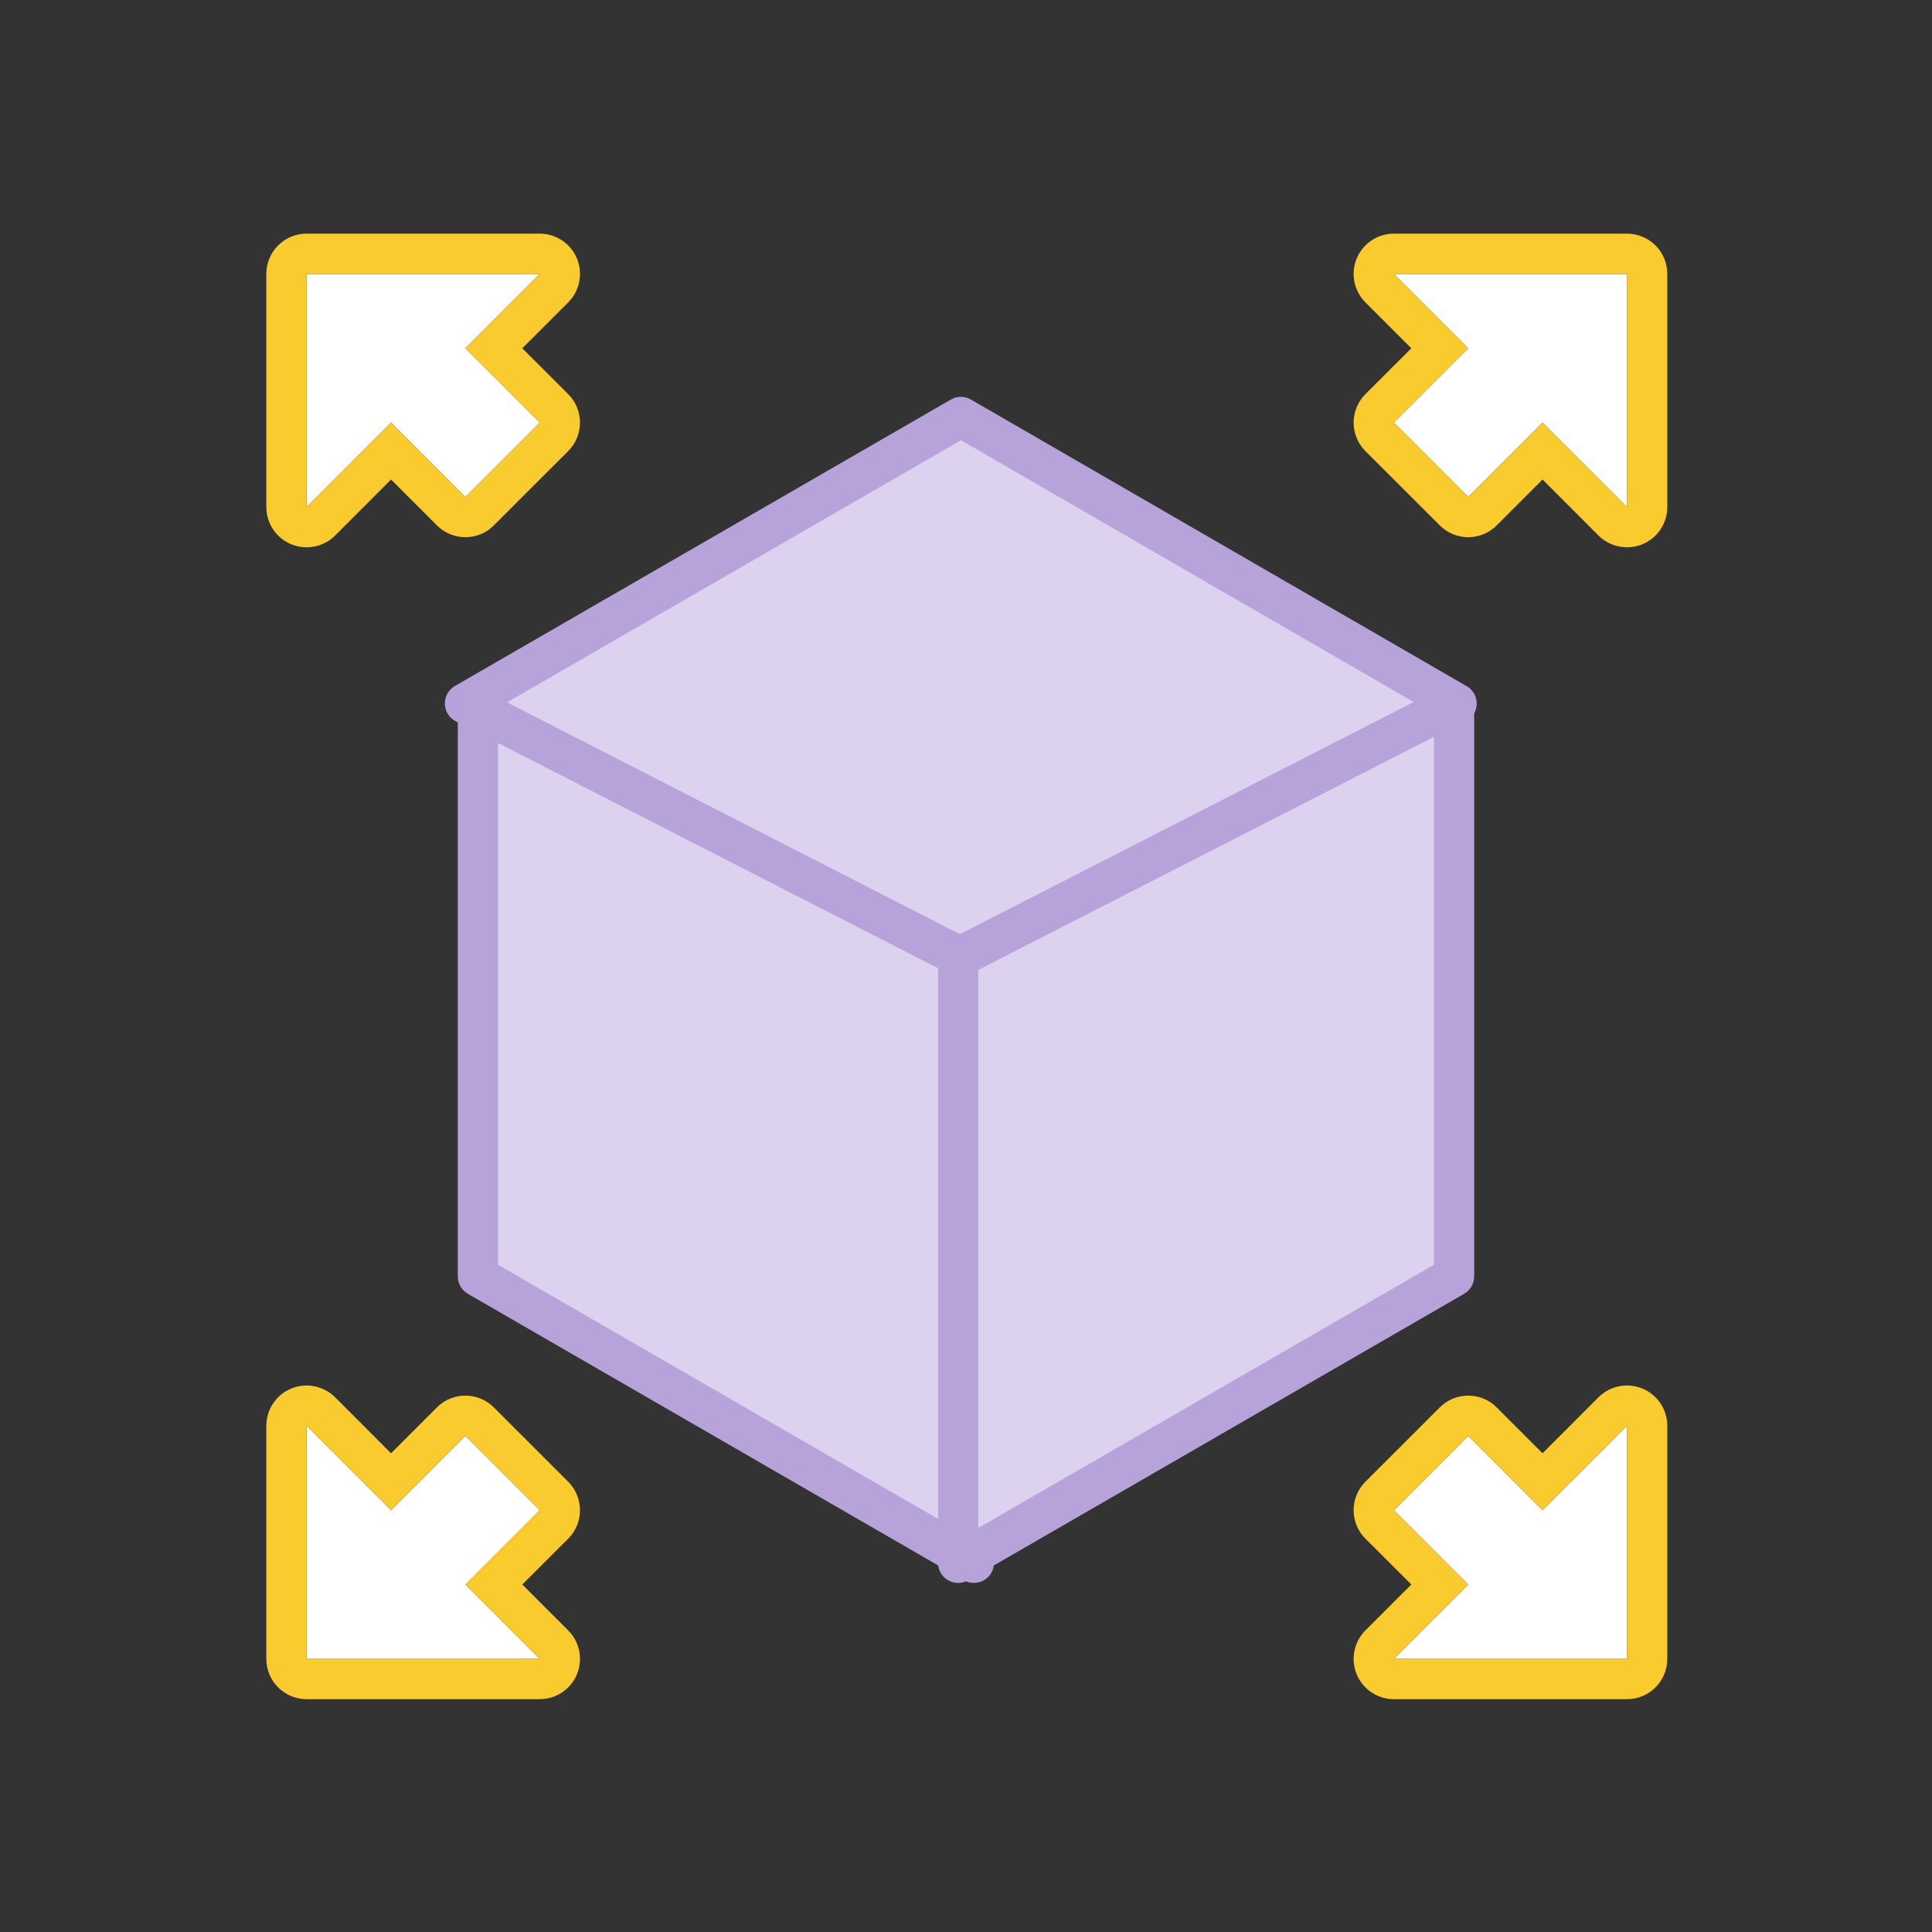 <?xml version="1.0" encoding="UTF-8" standalone="no"?>
<!DOCTYPE svg PUBLIC "-//W3C//DTD SVG 1.1//EN" "http://www.w3.org/Graphics/SVG/1.1/DTD/svg11.dtd">
<svg width="100%" height="100%" viewBox="0 0 24 24" version="1.1" xmlns="http://www.w3.org/2000/svg" xmlns:xlink="http://www.w3.org/1999/xlink" xml:space="preserve" xmlns:serif="http://www.serif.com/" style="fill-rule:evenodd;clip-rule:evenodd;stroke-linejoin:round;stroke-miterlimit:2;">
    <rect x="0" y="0" width="24" height="24" fill="#333333" stroke="none"/>
    <g transform="matrix(1,0,0,1,-906.208,-68.595)">
        <g id="Artboard1" transform="matrix(1,0,0,1,906.208,68.595)">
            <rect x="0" y="0" width="24" height="24" style="fill:none;"/>
            <g transform="matrix(1.373,0.793,0,0.813,-1243.11,-778.975)">
                <path d="M914.208,81.063L909.721,81.563L909.721,90.31L914.208,90.31L914.208,81.063Z" style="fill:rgb(221,209,240);"/>
            </g>
            <g transform="matrix(1.373,0.793,0,0.813,-1243.11,-778.975)">
                <path d="M914.39,80.885C914.39,80.77 914.352,80.701 914.291,80.708L909.804,81.209C909.747,81.215 909.68,81.285 909.626,81.394C909.572,81.502 909.539,81.634 909.539,81.741L909.539,90.487C909.539,90.597 909.574,90.665 909.63,90.665L914.117,90.665C914.173,90.665 914.243,90.597 914.299,90.487C914.356,90.378 914.39,90.242 914.39,90.132L914.39,80.885ZM914.026,81.428L914.026,89.955C914.026,89.955 909.903,89.955 909.903,89.955C909.903,89.955 909.903,81.888 909.903,81.888L914.026,81.428Z" style="fill:rgb(184,162,218);"/>
            </g>
            <g transform="matrix(-1.373,0.793,-0.704,-0.407,1324.21,-679.982)">
                <path d="M914.144,81.188L909.914,80.687L909.914,89.434L914.401,89.434L914.144,81.188Z" style="fill:rgb(221,209,240);"/>
            </g>
            <g transform="matrix(-1.373,0.793,-0.704,-0.407,1324.21,-679.982)">
                <path d="M914.326,80.995C914.323,80.899 914.292,80.839 914.243,80.833L910.013,80.333C909.957,80.326 909.885,80.391 909.827,80.502C909.768,80.613 909.732,80.752 909.732,80.865L909.732,89.611C909.732,89.721 909.766,89.789 909.823,89.789L914.31,89.789C914.368,89.789 914.439,89.718 914.496,89.603C914.553,89.489 914.586,89.35 914.583,89.241L914.326,80.995ZM913.967,81.533L914.202,89.079C914.202,89.079 910.096,89.079 910.096,89.079C910.096,89.079 910.096,81.075 910.096,81.075L913.967,81.533Z" style="fill:rgb(184,162,218);"/>
            </g>
            <g transform="matrix(-1.373,0.793,1.55179e-27,0.813,1267.11,-778.975)">
                <path d="M914.208,81.063L909.721,81.563L909.721,90.31L914.208,90.31L914.208,81.063Z" style="fill:rgb(221,209,240);"/>
            </g>
            <g transform="matrix(-1.373,0.793,1.55179e-27,0.813,1267.11,-778.975)">
                <path d="M914.291,80.708C914.352,80.701 914.39,80.77 914.39,80.885L914.39,90.132C914.39,90.242 914.356,90.378 914.299,90.487C914.243,90.597 914.173,90.665 914.117,90.665L909.63,90.665C909.574,90.665 909.539,90.597 909.539,90.487L909.539,81.741C909.539,81.634 909.572,81.502 909.626,81.394C909.68,81.285 909.747,81.215 909.804,81.209L914.291,80.708ZM914.026,81.428L909.903,81.888C909.903,81.888 909.903,89.955 909.903,89.955C909.903,89.955 914.026,89.955 914.026,89.955L914.026,81.428Z" style="fill:rgb(184,162,218);"/>
            </g>
            <g transform="matrix(0.858,0,0,0.858,-776.666,-55.897)">
                <path d="M910.867,87.013L909.644,85.791L909.644,89.166L913.019,89.166L911.943,88.089L913.019,87.013L911.943,85.937L910.867,87.013Z" style="fill:white;"/>
            </g>
            <g transform="matrix(0.858,0,0,0.858,-776.666,-55.897)">
                <path d="M910.867,86.189L910.057,85.378C909.89,85.212 909.639,85.162 909.421,85.252C909.203,85.342 909.061,85.555 909.061,85.791L909.061,89.166C909.061,89.488 909.322,89.749 909.644,89.749L913.019,89.749C913.255,89.749 913.468,89.607 913.558,89.389C913.648,89.171 913.598,88.92 913.432,88.754L912.767,88.089C912.767,88.089 913.432,87.425 913.432,87.425C913.659,87.198 913.659,86.829 913.432,86.601L912.355,85.525C912.246,85.415 912.098,85.354 911.943,85.354C911.788,85.354 911.64,85.415 911.531,85.525L910.867,86.189ZM910.867,87.013L909.644,85.791L909.644,89.166L913.019,89.166L911.943,88.089L913.019,87.013L911.943,85.937L910.867,87.013Z" style="fill:rgb(250,203,46);"/>
            </g>
            <g transform="matrix(0.858,0,0,-0.858,-776.666,79.907)">
                <path d="M910.867,87.013L909.644,85.791L909.644,89.166L913.019,89.166L911.943,88.089L913.019,87.013L911.943,85.937L910.867,87.013Z" style="fill:white;"/>
            </g>
            <g transform="matrix(0.858,0,0,-0.858,-776.666,79.907)">
                <path d="M910.867,86.189L911.531,85.525C911.64,85.415 911.788,85.354 911.943,85.354C912.098,85.354 912.246,85.415 912.355,85.525L913.432,86.601C913.659,86.829 913.659,87.198 913.432,87.425L912.767,88.089C912.767,88.089 913.432,88.754 913.432,88.754C913.598,88.92 913.648,89.171 913.558,89.389C913.468,89.607 913.255,89.749 913.019,89.749L909.644,89.749C909.322,89.749 909.061,89.488 909.061,89.166L909.061,85.791C909.061,85.555 909.203,85.342 909.421,85.252C909.639,85.162 909.89,85.212 910.057,85.378L910.867,86.189ZM910.867,87.013L909.644,85.791L909.644,89.166L913.019,89.166L911.943,88.089L913.019,87.013L911.943,85.937L910.867,87.013Z" style="fill:rgb(250,203,46);"/>
            </g>
            <g transform="matrix(-0.858,0,0,0.858,800.686,-55.897)">
                <path d="M910.867,87.013L909.644,85.791L909.644,89.166L913.019,89.166L911.943,88.089L913.019,87.013L911.943,85.937L910.867,87.013Z" style="fill:white;"/>
            </g>
            <g transform="matrix(-0.858,0,0,0.858,800.686,-55.897)">
                <path d="M910.867,86.189L911.531,85.525C911.64,85.415 911.788,85.354 911.943,85.354C912.098,85.354 912.246,85.415 912.355,85.525L913.432,86.601C913.659,86.829 913.659,87.198 913.432,87.425L912.767,88.089C912.767,88.089 913.432,88.754 913.432,88.754C913.598,88.92 913.648,89.171 913.558,89.389C913.468,89.607 913.255,89.749 913.019,89.749L909.644,89.749C909.322,89.749 909.061,89.488 909.061,89.166L909.061,85.791C909.061,85.555 909.203,85.342 909.421,85.252C909.639,85.162 909.89,85.212 910.057,85.378L910.867,86.189ZM910.867,87.013L909.644,85.791L909.644,89.166L913.019,89.166L911.943,88.089L913.019,87.013L911.943,85.937L910.867,87.013Z" style="fill:rgb(250,203,46);"/>
            </g>
            <g transform="matrix(-0.858,0,0,-0.858,800.686,79.907)">
                <path d="M910.867,87.013L909.644,85.791L909.644,89.166L913.019,89.166L911.943,88.089L913.019,87.013L911.943,85.937L910.867,87.013Z" style="fill:white;"/>
            </g>
            <g transform="matrix(-0.858,0,0,-0.858,800.686,79.907)">
                <path d="M910.867,86.189L910.057,85.378C909.89,85.212 909.639,85.162 909.421,85.252C909.203,85.342 909.061,85.555 909.061,85.791L909.061,89.166C909.061,89.488 909.322,89.749 909.644,89.749L913.019,89.749C913.255,89.749 913.468,89.607 913.558,89.389C913.648,89.171 913.598,88.92 913.432,88.754L912.767,88.089C912.767,88.089 913.432,87.425 913.432,87.425C913.659,87.198 913.659,86.829 913.432,86.601L912.355,85.525C912.246,85.415 912.098,85.354 911.943,85.354C911.788,85.354 911.64,85.415 911.531,85.525L910.867,86.189ZM910.867,87.013L909.644,85.791L909.644,89.166L913.019,89.166L911.943,88.089L913.019,87.013L911.943,85.937L910.867,87.013Z" style="fill:rgb(250,203,46);"/>
            </g>
        </g>
    </g>
</svg>
